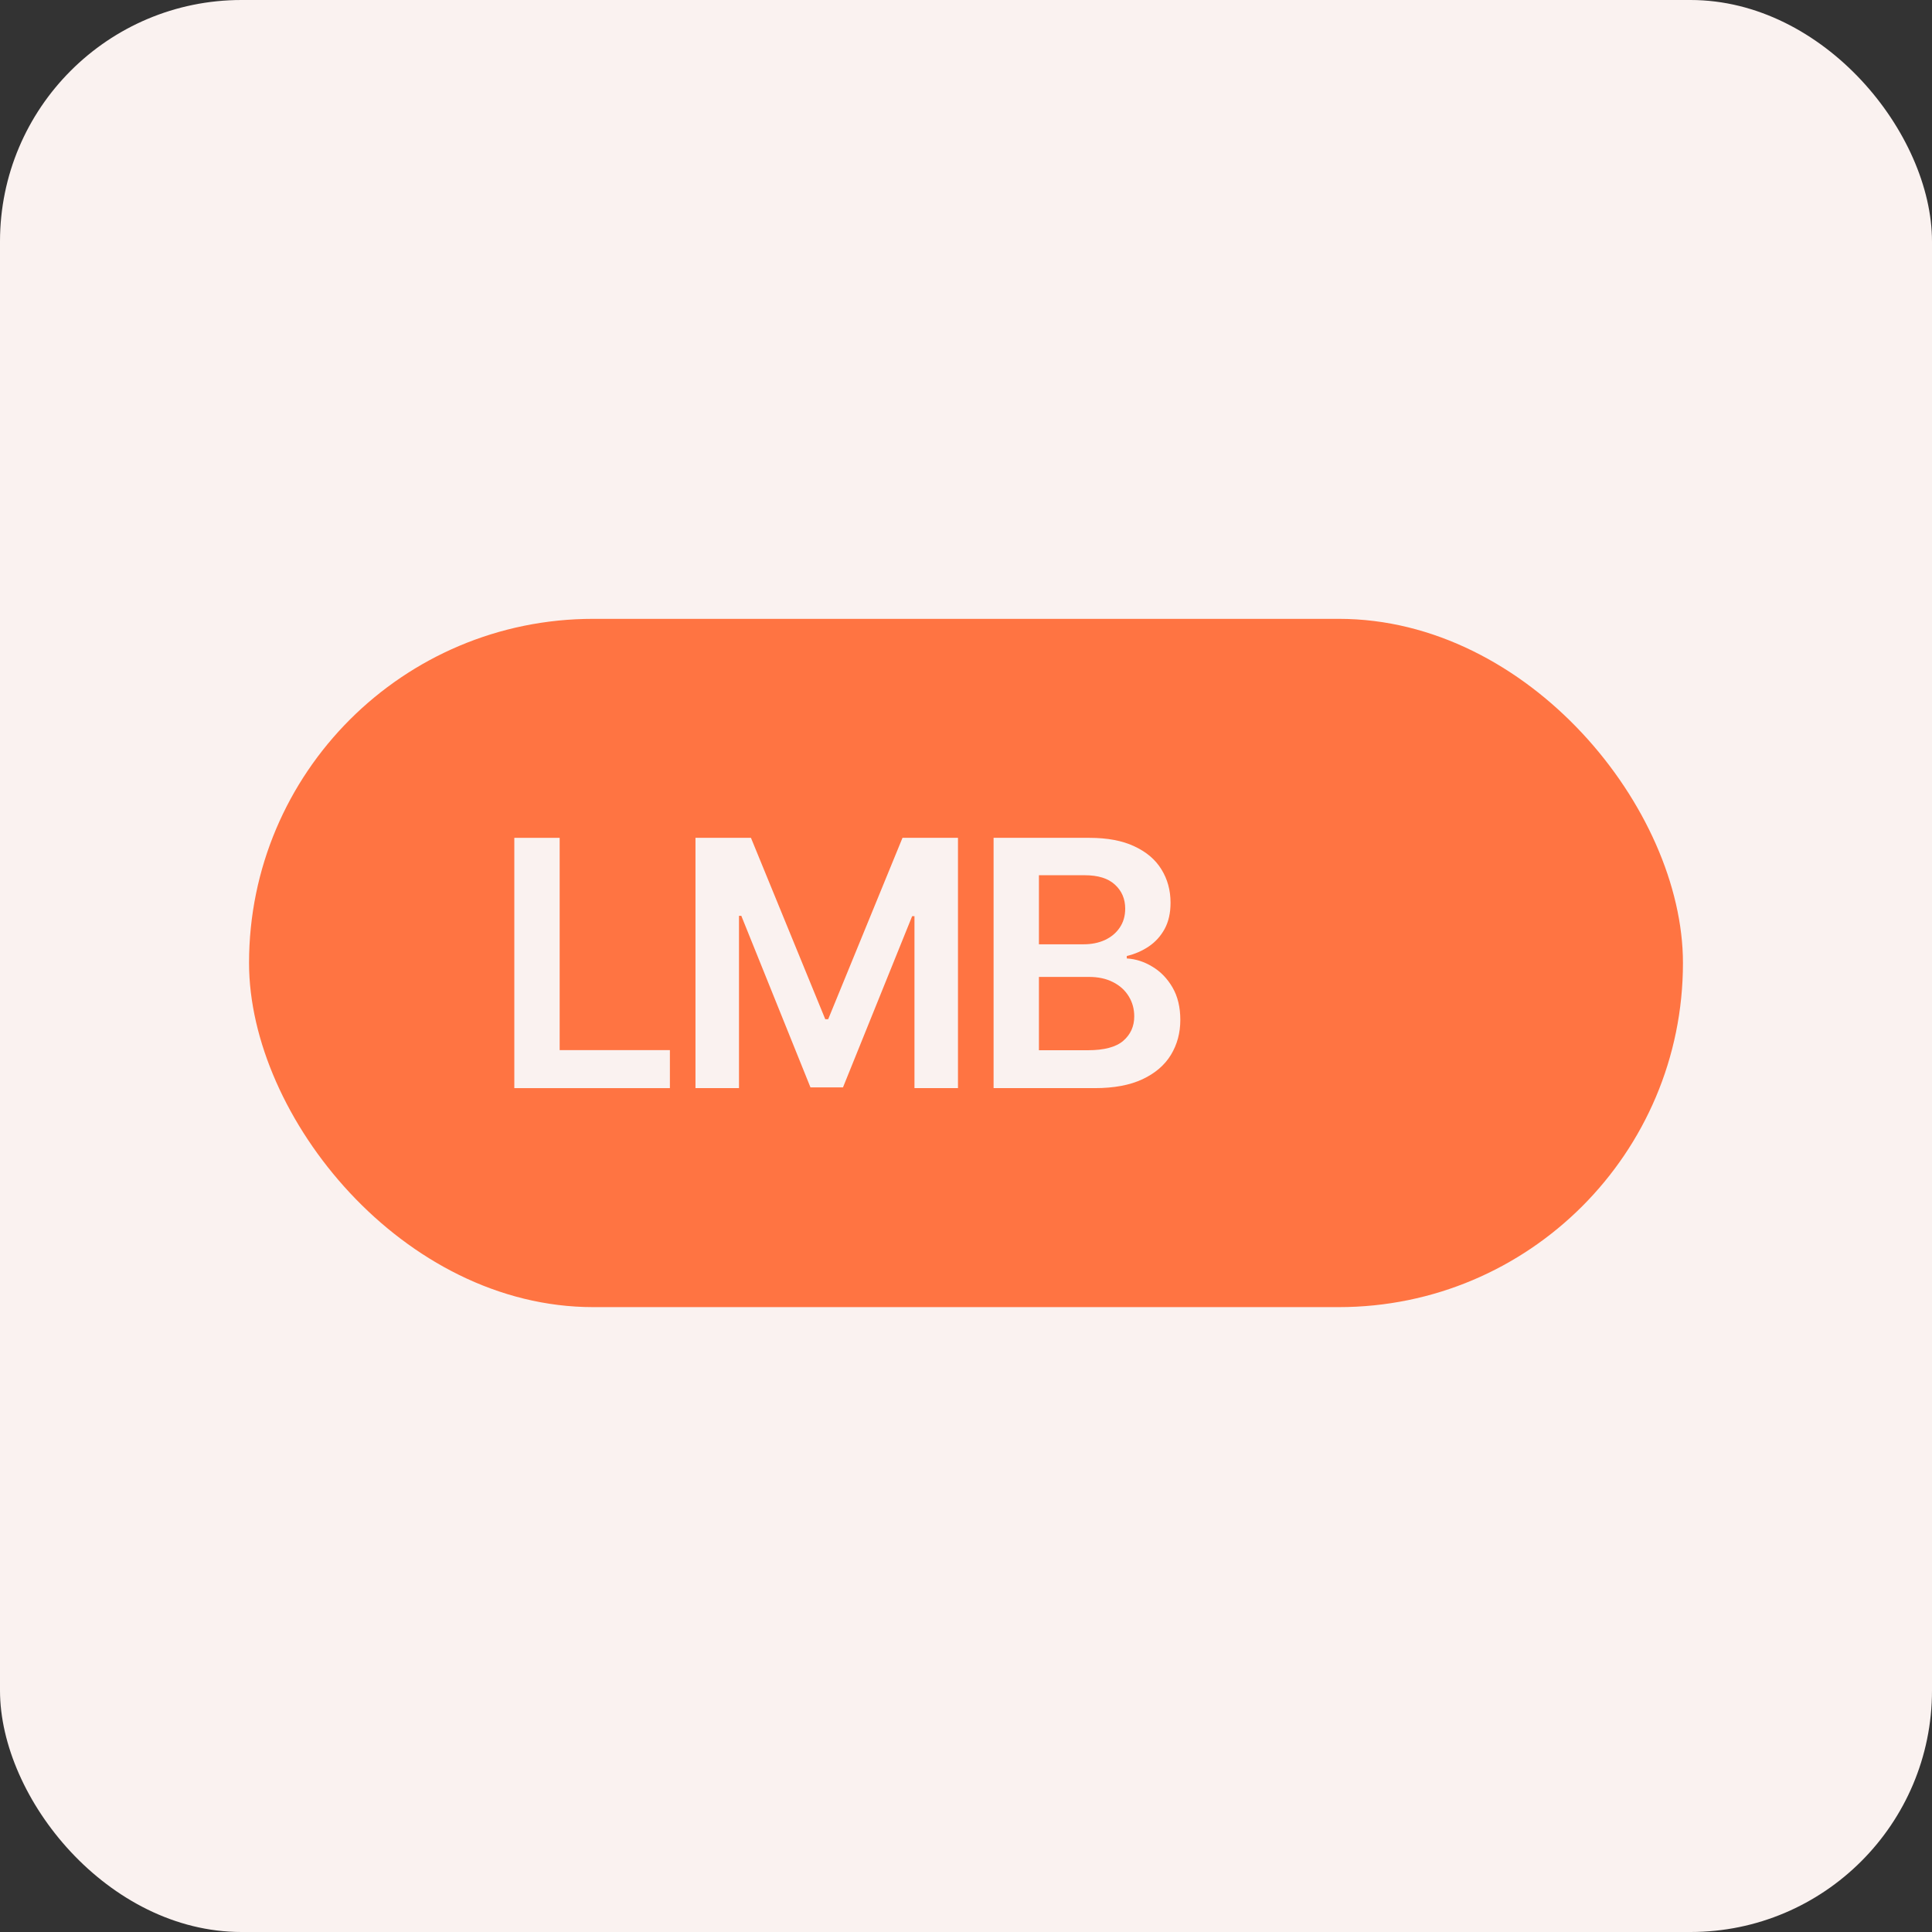<svg width="256" height="256" viewBox="0 0 256 256" fill="none" xmlns="http://www.w3.org/2000/svg">
<rect x="0" y="0" width="256" height="256" fill="#333333" stroke="none"/>
<rect width="256" height="256" rx="32" fill="#FAF2F0"/>
<rect x="33" y="82" width="190" height="91.2" rx="45.6" fill="#FF7442"/>
<path d="M68.15 144.182V111.018H74.158V139.146H88.764V144.182H68.15Z" fill="#FAF2F0"/>
<path d="M92.154 111.018H99.506L109.351 135.049H109.74L119.585 111.018H126.937V144.182H121.172V121.398H120.865L111.699 144.085H107.392L98.227 121.35H97.919V144.182H92.154V111.018Z" fill="#FAF2F0"/>
<path d="M131.655 144.182V111.018H144.35C146.747 111.018 148.739 111.396 150.326 112.152C151.923 112.897 153.116 113.917 153.904 115.212C154.703 116.508 155.103 117.976 155.103 119.617C155.103 120.966 154.844 122.121 154.325 123.082C153.807 124.032 153.111 124.804 152.237 125.398C151.362 125.992 150.385 126.418 149.306 126.677V127.001C150.482 127.066 151.61 127.427 152.69 128.086C153.78 128.734 154.671 129.651 155.362 130.839C156.053 132.026 156.398 133.462 156.398 135.146C156.398 136.863 155.983 138.406 155.151 139.777C154.32 141.138 153.068 142.212 151.395 143C149.721 143.788 147.616 144.182 145.079 144.182H131.655ZM137.663 139.162H144.124C146.304 139.162 147.875 138.746 148.836 137.915C149.808 137.073 150.293 135.994 150.293 134.677C150.293 133.694 150.05 132.809 149.565 132.021C149.079 131.222 148.388 130.596 147.492 130.142C146.596 129.678 145.527 129.446 144.286 129.446H137.663V139.162ZM137.663 125.123H143.606C144.642 125.123 145.576 124.934 146.407 124.556C147.238 124.167 147.891 123.622 148.366 122.92C148.852 122.208 149.095 121.366 149.095 120.394C149.095 119.11 148.642 118.052 147.735 117.22C146.839 116.389 145.506 115.973 143.735 115.973H137.663V125.123Z" fill="#FAF2F0"/>
</svg>
